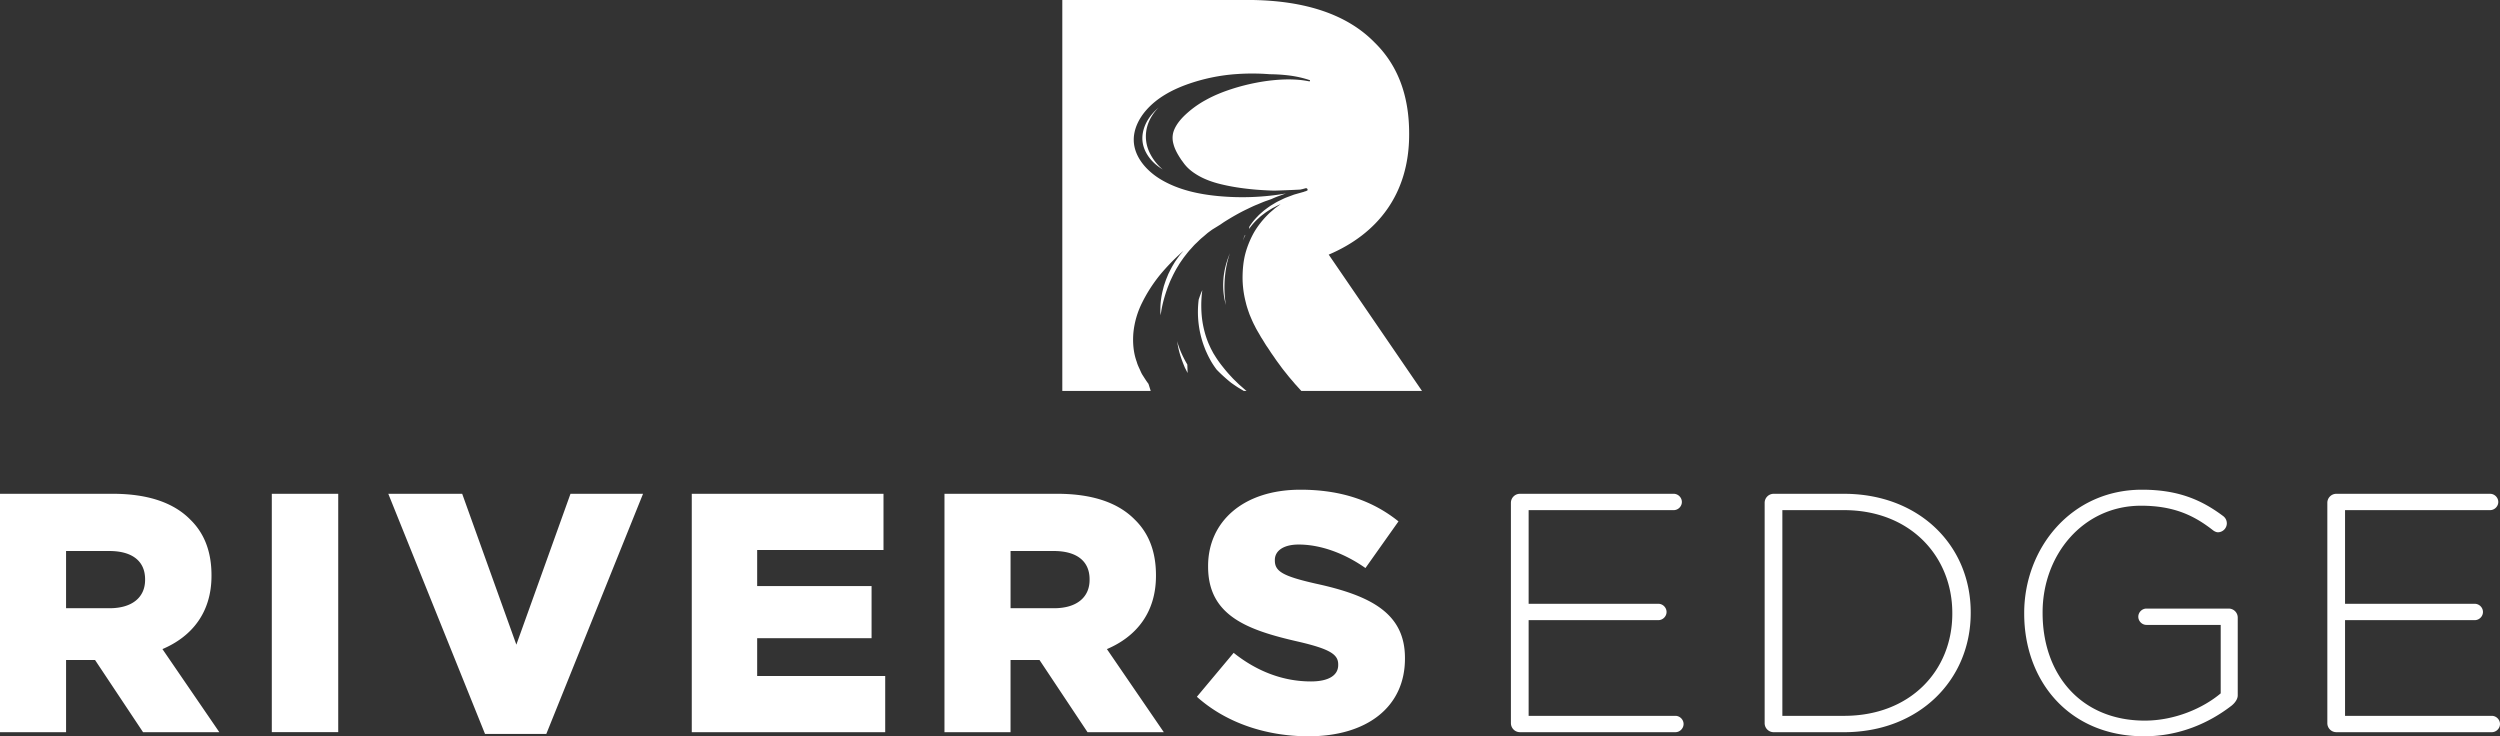 <svg xmlns="http://www.w3.org/2000/svg" viewBox="0 0 204.992 60.373"><rect x="0" y="0" width="204.992" height="60.373" fill="#333333" stroke="none"/><path fill="#fff" d="M123.89 59.311V41.216a.74.74 0 0 1 .726-.726h12.623c.363 0 .669.307.669.67s-.306.669-.669.669h-11.896v7.68h10.639c.363 0 .67.307.67.67s-.307.67-.67.67h-10.639v7.847h12.035c.364 0 .67.307.67.67s-.306.67-.67.67h-12.761a.74.74 0 0 1-.726-.727M144.696 41.216a.74.74 0 0 1 .727-.726h5.78c6.144 0 10.389 4.216 10.389 9.717v.058c0 5.5-4.245 9.773-10.389 9.773h-5.78a.74.74 0 0 1-.727-.727V41.216Zm6.506 17.481c5.446 0 8.881-3.714 8.881-8.377v-.055c0-4.636-3.435-8.435-8.881-8.435h-5.054v16.868h5.054ZM165.978 50.319v-.055c0-5.279 3.826-10.11 9.661-10.11 2.933 0 4.859.81 6.675 2.178.168.14.279.335.279.587a.74.74 0 0 1-.726.727c-.113 0-.279-.056-.447-.196-1.509-1.172-3.155-1.983-5.864-1.983-4.747 0-8.069 4.022-8.069 8.741v.056c0 5.054 3.155 8.824 8.376 8.824 2.485 0 4.804-1.035 6.228-2.235V51.24h-6.088c-.363 0-.669-.307-.669-.67s.306-.669.669-.669h6.758a.74.74 0 0 1 .726.726v6.395c0 .28-.195.587-.503.838-1.843 1.423-4.272 2.513-7.176 2.513-6.171 0-9.83-4.552-9.83-10.053M190.834 59.311V41.216a.74.74 0 0 1 .726-.726h12.621c.363 0 .67.307.67.67s-.307.669-.67.669h-11.895v7.68h10.639c.362 0 .67.307.67.67s-.308.67-.67.67h-10.639v7.847h12.035c.363 0 .67.307.67.67s-.307.67-.67.67H191.56a.739.739 0 0 1-.726-.727M0 40.489h9.244c2.988 0 5.054.782 6.367 2.123 1.145 1.117 1.731 2.625 1.731 4.552v.056c0 2.987-1.591 4.97-4.022 6.003l4.665 6.813H11.73l-3.938-5.92H5.418v5.92H0V40.488Zm8.992 9.383c1.844 0 2.905-.894 2.905-2.318v-.055c0-1.536-1.117-2.318-2.933-2.318H5.417v4.691h3.575ZM22.287 40.489h5.446v19.546h-5.446zM31.839 40.49h6.059l4.441 12.37 4.439-12.37h5.949l-7.931 19.688h-5.027l-7.93-19.688zM56.723 40.49h15.721v4.607H62.085v2.96h9.381v4.272h-9.381v3.1h10.499v4.608H56.723V40.49zM77.444 40.489h9.244c2.988 0 5.054.782 6.367 2.123 1.145 1.117 1.731 2.625 1.731 4.552v.056c0 2.987-1.591 4.97-4.022 6.003l4.665 6.813h-6.255l-3.938-5.92h-2.374v5.92h-5.418V40.488Zm8.993 9.383c1.844 0 2.905-.894 2.905-2.318v-.055c0-1.536-1.117-2.318-2.933-2.318h-3.547v4.691h3.575ZM98.14 57.133l3.016-3.602c1.926 1.536 4.077 2.345 6.338 2.345 1.452 0 2.234-.502 2.234-1.341v-.055c0-.809-.642-1.257-3.295-1.871-4.16-.95-7.373-2.123-7.373-6.144v-.055c0-3.63 2.877-6.255 7.568-6.255 3.323 0 5.921.894 8.043 2.598l-2.709 3.825c-1.787-1.257-3.742-1.927-5.474-1.927-1.312 0-1.954.559-1.954 1.257v.056c0 .894.67 1.284 3.378 1.898 4.497.978 7.29 2.429 7.29 6.087v.058c0 3.992-3.156 6.367-7.903 6.367-3.462 0-6.758-1.09-9.159-3.24"></path><g fill="#fff"><path d="m97.379 30.587-.021-.697c-.004-.007-.008-.01-.012-.018-.558-.951-.764-1.663-.824-1.906.02.134.04.268.066.399.119.641.337 1.235.576 1.798.077.141.145.285.217.425ZM101.302 31.236a4.723 4.723 0 0 1-.343-.349 11.056 11.056 0 0 1-.681-.792 9.002 9.002 0 0 1-.644-.901l-.149-.24-.132-.251c-.093-.165-.164-.341-.244-.513a7.333 7.333 0 0 1-.358-1.069 8.005 8.005 0 0 1-.197-1.072 9.508 9.508 0 0 1-.007-1.937c.011-.111.026-.213.04-.316-.099.185-.22.533-.297.765a8.13 8.13 0 0 0 .411 3.759c.071.185.135.373.223.553.079.182.166.361.261.535.164.319.363.615.571.895.142.148.595.609 1.211 1.098.516.359.565.382.592.399l.421.249-.022.008h.257c-.184-.143-.368-.32-.581-.5-.111-.098-.217-.21-.331-.319Z"></path><path d="m94.188 31.535-.015-.06c-.181-.232-.336-.489-.506-.753-.098-.157-.16-.334-.243-.505-.08-.173-.161-.348-.211-.537-.273-.735-.349-1.57-.277-2.406a7.03 7.03 0 0 1 .722-2.47c.39-.788.875-1.54 1.435-2.237a17.249 17.249 0 0 1 1.859-1.923l.091-.076c-.109.123-.219.241-.322.373-.162.228-.338.453-.478.698-.151.24-.275.491-.398.738-.065.122-.109.251-.161.375a4.67 4.67 0 0 0-.14.371c-.04.123-.084.244-.119.363l-.09.354a6.496 6.496 0 0 0-.125.652c-.061.406-.063.749-.065.987-.004.12.011.212.013.276l.007.097.059-.369a9.72 9.72 0 0 1 .214-.952c.055-.194.117-.404.19-.622l.117-.335.137-.346c.09-.235.211-.468.323-.708.123-.235.245-.475.394-.703.131-.237.296-.455.447-.676.165-.212.325-.424.493-.62.181-.186.334-.384.511-.547.178-.161.33-.33.494-.465.163-.134.31-.261.44-.375.135-.109.261-.194.361-.27l.045-.033c.234-.146.468-.287.694-.43.09-.062.181-.126.27-.186.64-.403 1.259-.76 1.856-1.045.299-.143.581-.284.864-.394.281-.114.539-.233.796-.317.133-.046.26-.092.383-.136.203-.091.4-.177.593-.243.219-.078.418-.16.612-.219a21.036 21.036 0 0 1-5.558.217c-1.623-.153-3.258-.508-4.665-1.333-1.183-.693-2.233-1.846-2.27-3.217-.025-.932.427-1.825 1.046-2.522.872-.982 2.053-1.62 3.273-2.066a15.13 15.13 0 0 1 4.159-.869 18.332 18.332 0 0 1 2.672.015c.843.009 1.561.083 2.101.182a8.12 8.12 0 0 1 1.099.277c.026.009.052.013.078.023a.054.054 0 0 1 .018.011c.019.023-.01.104-.044.096a7.524 7.524 0 0 0-1.187-.15c-.771-.042-1.882.008-3.17.257-.643.124-1.332.294-2.035.523-.702.227-1.424.515-2.102.893a8.059 8.059 0 0 0-1.811 1.339c-.503.504-.825 1.03-.895 1.506a1.83 1.83 0 0 0 .054.769c.069.276.201.573.376.873.046.073.089.155.136.223.051.072.083.137.145.22.139.18.208.295.326.428.22.26.505.5.825.703.638.417 1.394.683 2.123.855.732.176 1.445.29 2.109.364.662.08 1.277.115 1.821.14.139.005.273.01.403.013a89.052 89.052 0 0 0 2.131-.086l.199-.044.238-.066c.014-.004.026-.002.039-.001h.017a.087.087 0 0 1 .026.008c.011.003.023 0 .032.009.029.026.08.12.043.156-.01.01-.024.014-.038.019l-.003.001c-.053.049-.159.06-.214.085l-.046.019-.224.062-.581.165-.629.236c-.217.084-.427.199-.646.3-.218.106-.421.244-.632.364a10.22 10.22 0 0 0-.581.426c-.175.157-.358.301-.505.467a4.854 4.854 0 0 0-.675.849c.001.02 0 .088-.019.179l.032-.047a5.157 5.157 0 0 1 .787-.873c.154-.152.343-.281.522-.421.189-.132.39-.254.59-.374.213-.104.415-.223.631-.311a.244.244 0 0 0 .024-.01l-.46.335c-.19.175-.41.337-.601.541a7.291 7.291 0 0 0-1.088 1.387 7.614 7.614 0 0 0-.73 1.755c-.17.632-.233 1.305-.238 1.985a8.193 8.193 0 0 0 .264 2.049c.077.339.196.671.313.999.138.324.267.645.435.952.146.313.343.605.503.903.194.284.346.583.546.853.091.139.184.276.27.414l.281.4c.175.27.373.519.553.772.182.251.381.483.562.716.184.232.381.442.555.659.185.205.363.402.535.59h9.894l-7.647-11.174c3.984-1.694 6.595-4.947 6.595-9.846v-.091c0-3.161-.962-5.633-2.84-7.465-2.151-2.198-5.54-3.48-10.441-3.48H87.106v32.056h7.248l-.164-.522Z"></path><path d="M94.612 9.272c.12-.164.252-.313.39-.454-.31.271-.595.57-.82.914-.361.551-.572 1.218-.497 1.872.077.672.449 1.286.939 1.752.217.206.458.381.711.541a7.416 7.416 0 0 1-.237-.222 4.08 4.08 0 0 1-.875-1.248 3.038 3.038 0 0 1-.24-1.629c.07-.566.312-1.094.629-1.526ZM102.123 19.257l-.066.062-.046.116c-.067.186-.091.295-.091.295s.032-.108.113-.288c.028-.054.058-.119.093-.186h-.002ZM100.848 20.767a7.63 7.63 0 0 0-.366 1.097 6.3 6.3 0 0 0-.169 1.984c.029.395.102.784.204 1.165a9.354 9.354 0 0 1-.075-2.32c.06-.665.198-1.313.406-1.926Z"></path></g></svg>